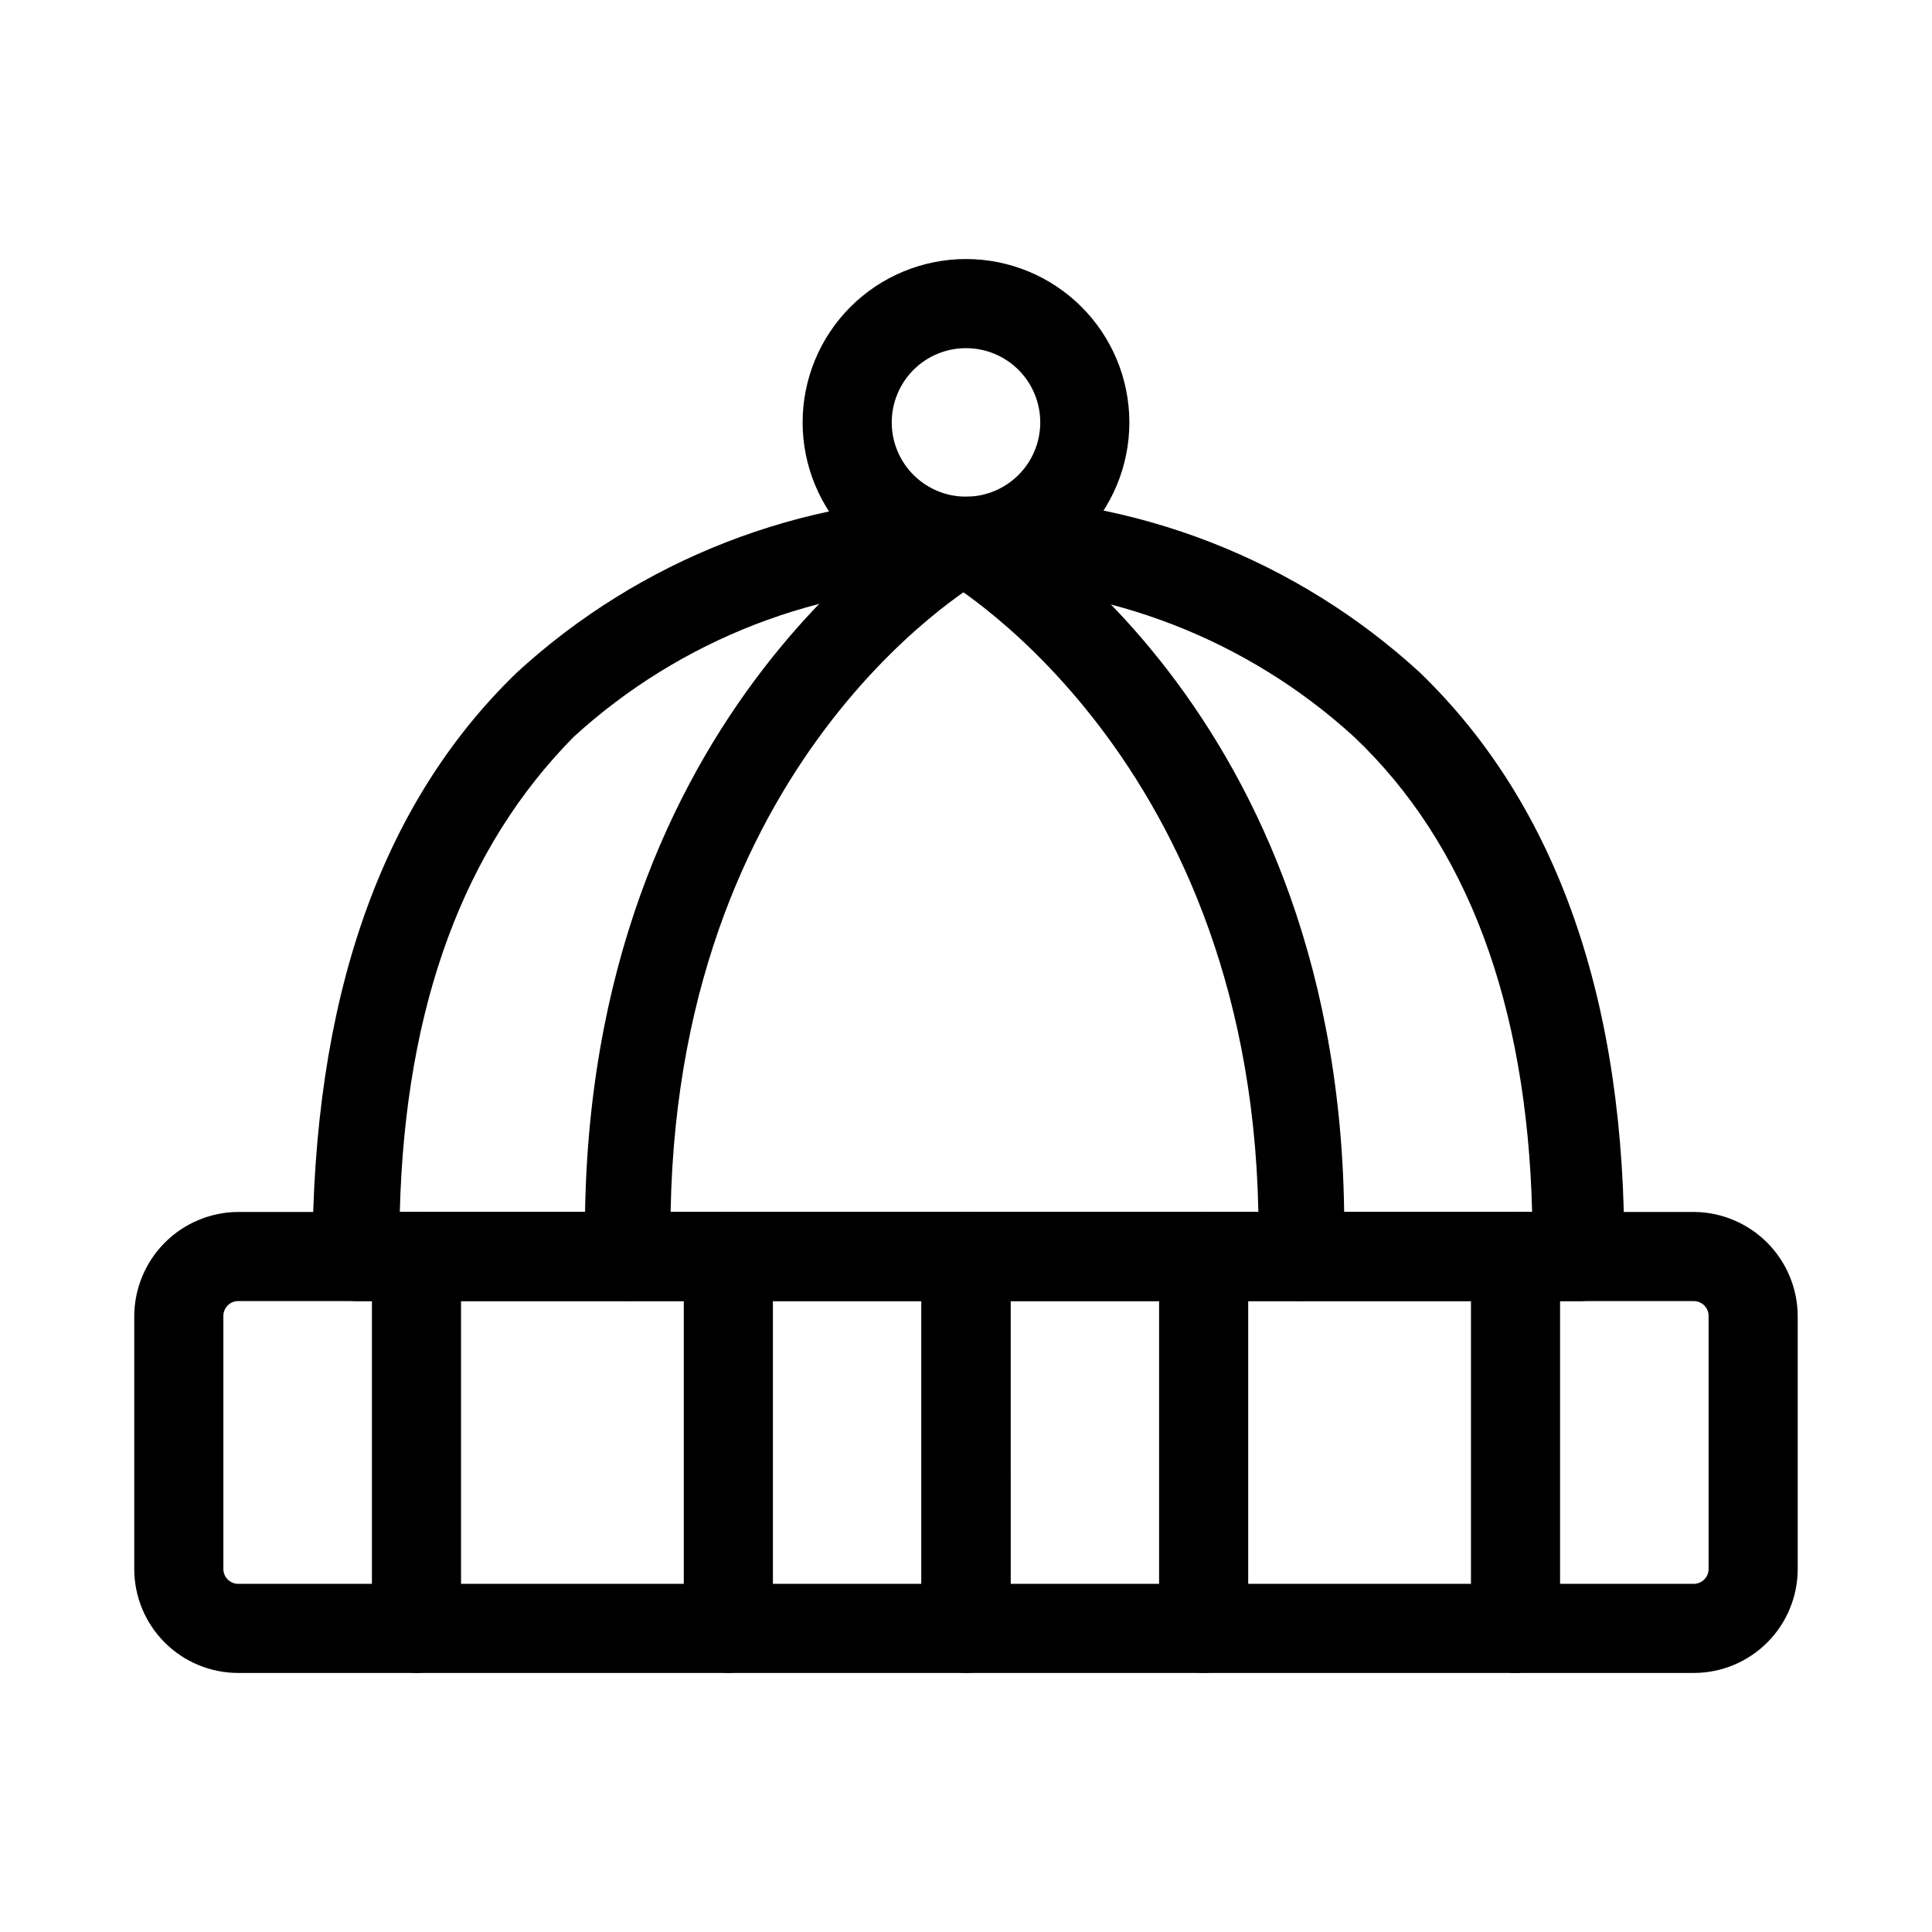 <?xml version="1.0" encoding="UTF-8"?>
<!-- Uploaded to: SVG Repo, www.svgrepo.com, Generator: SVG Repo Mixer Tools -->
<svg fill="#000000" width="800px" height="800px" version="1.1" viewBox="144 144 512 512" xmlns="http://www.w3.org/2000/svg">
 <g>
  <path d="m400 587.35h-192.87c-7.305 0-14.312-2.902-19.48-8.07-5.168-5.164-8.07-12.172-8.07-19.48v-67.07c0.043-7.293 2.957-14.277 8.117-19.438 5.156-5.156 12.141-8.074 19.434-8.113h192.87c6.484 0.082 11.723 5.32 11.805 11.809v98.559-0.004c-0.082 6.488-5.32 11.727-11.805 11.809zm-192.87-98.555c-2.172 0-3.934 1.762-3.934 3.934v67.07c0 1.043 0.414 2.043 1.152 2.781 0.738 0.738 1.738 1.156 2.781 1.156h181.05l0.004-74.941z"/>
  <path d="m254.37 587.35c-6.488-0.082-11.723-5.32-11.809-11.809v-98.555c0-6.523 5.285-11.809 11.809-11.809 6.519 0 11.809 5.285 11.809 11.809v98.559-0.004c0 6.523-5.289 11.809-11.809 11.809z"/>
  <path d="m337.02 587.35c-6.488-0.082-11.723-5.32-11.809-11.809v-98.555c0-6.523 5.285-11.809 11.809-11.809 6.519 0 11.809 5.285 11.809 11.809v98.559-0.004c-0.086 6.488-5.324 11.727-11.809 11.809z"/>
  <path d="m562 488.8h-324.01c-6.215-0.332-11.105-5.43-11.18-11.652 0-67.543 17.633-119.66 54.16-154.92 32.648-29.961 75.344-46.582 119.66-46.582 44.309 0 87.008 16.621 119.65 46.582 36.527 35.266 54.633 87.379 54.16 154.92-0.039 3.215-1.387 6.277-3.734 8.477-2.348 2.199-5.488 3.344-8.703 3.176zm-312.05-23.617h300.08c-1.418-55.105-17.16-97.457-47.23-125.95-28.254-25.777-65.117-40.066-103.36-40.066-38.246 0-75.109 14.289-103.36 40.066-28.969 29.285-44.711 71.004-46.129 125.95z"/>
  <path d="m592.86 587.35h-192.86c-6.488-0.082-11.727-5.32-11.809-11.809v-98.555c0.082-6.488 5.32-11.727 11.809-11.809h192.86c7.293 0.039 14.277 2.957 19.438 8.113 5.156 5.16 8.074 12.145 8.113 19.438v67.07c0 7.309-2.902 14.316-8.07 19.48-5.164 5.168-12.172 8.07-19.48 8.07zm-181.05-23.617h181.05v0.004c1.043 0 2.043-0.418 2.781-1.156s1.156-1.738 1.156-2.781v-67.07c0-1.043-0.418-2.043-1.156-2.781s-1.738-1.152-2.781-1.152h-181.06z"/>
  <path d="m545.63 587.35c-6.523 0-11.809-5.285-11.809-11.809v-98.555c0-6.523 5.285-11.809 11.809-11.809 6.519 0 11.805 5.285 11.805 11.809v98.559-0.004c-0.082 6.488-5.32 11.727-11.805 11.809z"/>
  <path d="m462.98 587.35c-6.488-0.082-11.727-5.32-11.809-11.809v-98.555c0-6.523 5.285-11.809 11.809-11.809 6.519 0 11.805 5.285 11.805 11.809v98.559-0.004c-0.082 6.488-5.32 11.727-11.805 11.809z"/>
  <path d="m489.11 488.8c-6.484-0.172-11.652-5.481-11.648-11.969 2.832-129.1-82.184-178.54-83.129-179.17v0.004c-5.523-3.164-7.488-10.176-4.41-15.746 3.219-5.453 10.164-7.398 15.746-4.406 3.938 2.203 98.242 56.992 94.465 200.11h-0.004c-0.234 6.012-5.012 10.855-11.02 11.18z"/>
  <path d="m310.89 488.8c-3.09 0.039-6.07-1.148-8.285-3.301-2.215-2.156-3.481-5.106-3.523-8.195-3.148-143.11 91.156-197.9 94.465-200.11 5.582-2.988 12.527-1.043 15.746 4.406 3.078 5.574 1.113 12.582-4.41 15.746-3.777 2.203-85.961 50.852-83.129 179.17 0.004 6.484-5.164 11.793-11.648 11.965z"/>
  <path d="m400 299.24c-11.484 0-22.496-4.562-30.617-12.684-8.117-8.117-12.68-19.133-12.68-30.613 0-11.484 4.562-22.496 12.68-30.617 8.121-8.117 19.133-12.68 30.617-12.68 11.48 0 22.492 4.562 30.613 12.68 8.121 8.121 12.68 19.133 12.68 30.617 0 11.48-4.559 22.496-12.68 30.613-8.121 8.121-19.133 12.684-30.613 12.684zm0-62.977c-5.223 0-10.227 2.07-13.918 5.762-3.691 3.691-5.762 8.699-5.762 13.918s2.07 10.223 5.762 13.914c3.691 3.691 8.695 5.766 13.918 5.766 5.219 0 10.223-2.074 13.914-5.766 3.691-3.691 5.766-8.695 5.766-13.914s-2.074-10.227-5.766-13.918c-3.691-3.691-8.695-5.762-13.914-5.762z"/>
 </g>
</svg>
